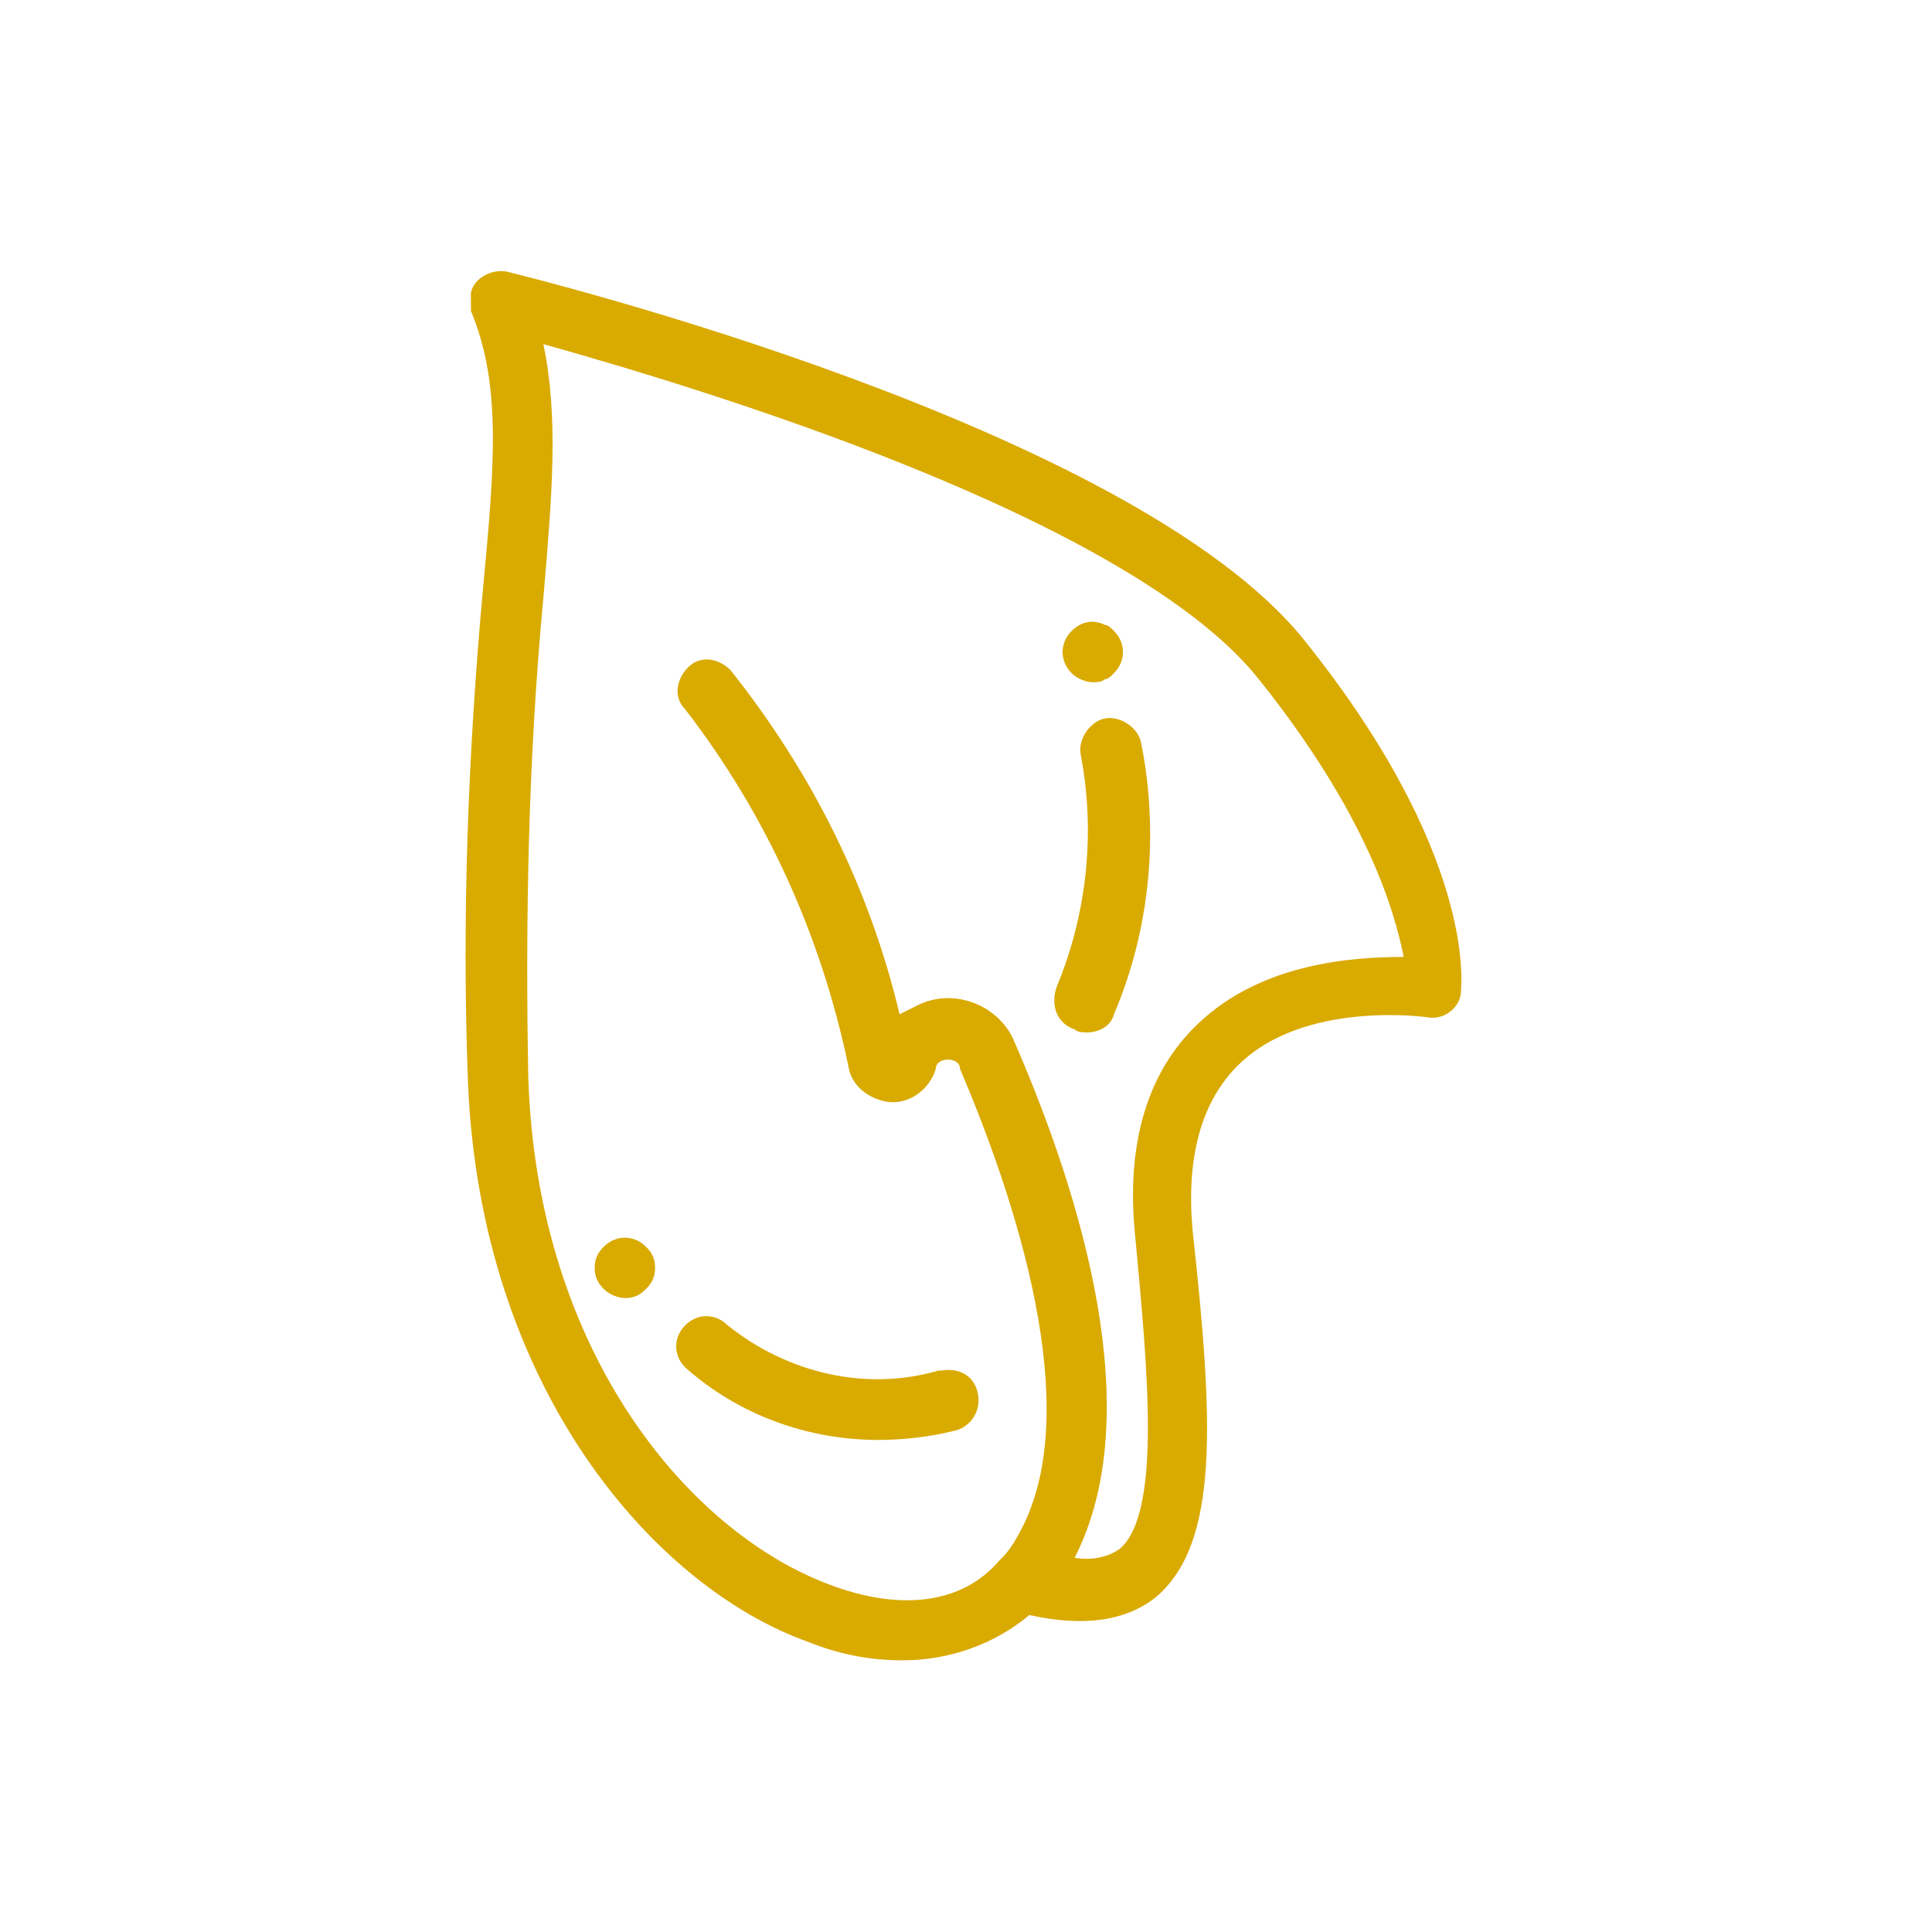 <?xml version="1.0" encoding="utf-8"?>
<!-- Generator: Adobe Illustrator 27.9.2, SVG Export Plug-In . SVG Version: 6.00 Build 0)  -->
<svg version="1.1" id="Layer_1" xmlns="http://www.w3.org/2000/svg" xmlns:xlink="http://www.w3.org/1999/xlink" x="0px" y="0px"
	 viewBox="0 0 64 64" style="enable-background:new 0 0 64 64;" xml:space="preserve">
<style type="text/css">
	.st0{fill:#D9AA00;}
</style>
<g id="Layer_25">
	<path id="id_113" class="st0" d="M15.5,35.8c0.4,10.2,6.2,16.8,11.3,18.6c1,0.4,2,0.6,3.1,0.6c1.5,0,3-0.5,4.2-1.5
		c1.8,0.4,3.2,0.2,4.2-0.6c2.1-1.8,1.9-5.8,1.2-12.2c-0.2-2.4,0.3-4.2,1.5-5.4c2.2-2.2,6.3-1.6,6.3-1.6c0.5,0.1,1.1-0.3,1.1-0.9l0,0
		c0-0.2,0.5-4.5-5.2-11.6S17.6,9.2,16.8,9c-0.5-0.1-1.1,0.2-1.2,0.7c0,0.2,0,0.4,0,0.6c1,2.4,0.8,5,0.4,9.2
		C15.5,25,15.3,30.4,15.5,35.8z M18,19.8c0.3-3.5,0.5-6,0-8.4c5,1.4,19.4,5.7,23.7,11.1c3.6,4.5,4.5,7.7,4.8,9.2
		c-1.7,0-4.7,0.2-6.8,2.2c-1.7,1.6-2.4,4-2.1,7c0.4,4.3,0.9,9.2-0.5,10.4c-0.4,0.3-1,0.4-1.5,0.3c2.4-4.7,0.3-11.8-2-17.1
		c-0.5-1.2-2-1.8-3.2-1.2c-0.2,0.1-0.4,0.2-0.6,0.3c-1-4.2-2.9-8-5.6-11.4c-0.4-0.4-1-0.5-1.4-0.1s-0.5,1-0.1,1.4l0,0
		c2.7,3.5,4.5,7.5,5.4,11.8c0.1,0.7,0.7,1.1,1.3,1.2c0.7,0.1,1.4-0.4,1.6-1.1c0-0.2,0.2-0.3,0.4-0.3c0.2,0,0.4,0.1,0.4,0.3
		c1.7,4,4.3,11.4,1.9,15.5c-0.1,0.2-0.3,0.5-0.5,0.7l-0.1,0.1c-1.2,1.4-3.2,1.7-5.6,0.8c-4.6-1.7-9.7-7.6-10-16.8
		C17.4,30.4,17.5,25.1,18,19.8z"/>
	<path id="id_114" class="st0" d="M35.6,34.1c0.1,0.1,0.3,0.1,0.4,0.1c0.4,0,0.8-0.2,0.9-0.6c1.2-2.8,1.5-6,0.9-9
		c-0.1-0.5-0.7-0.9-1.2-0.8s-0.9,0.7-0.8,1.2c0.5,2.6,0.2,5.3-0.8,7.7C34.8,33.3,35,33.9,35.6,34.1C35.5,34.1,35.6,34.1,35.6,34.1z"
		/>
	<path id="id_115" class="st0" d="M29.1,47.7c0.8,0,1.7-0.1,2.5-0.3c0.5-0.1,0.9-0.6,0.8-1.2s-0.6-0.9-1.2-0.8h-0.1
		c-2.4,0.7-5,0.1-7-1.5c-0.4-0.4-1-0.4-1.4,0s-0.4,1,0,1.4l0,0C24.5,46.9,26.8,47.7,29.1,47.7z"/>
	<path id="id_116" class="st0" d="M36.2,22.6c0.1,0,0.3,0,0.4-0.1c0.1,0,0.2-0.1,0.3-0.2c0.4-0.4,0.4-1,0-1.4
		c-0.1-0.1-0.2-0.2-0.3-0.2c-0.4-0.2-0.8-0.1-1.1,0.2c-0.4,0.4-0.4,1,0,1.4C35.7,22.5,36,22.6,36.2,22.6z"/>
	<path id="id_117" class="st0" d="M20.7,43c0.3,0,0.5-0.1,0.7-0.3s0.3-0.4,0.3-0.7s-0.1-0.5-0.3-0.7c-0.4-0.4-1-0.4-1.4,0l0,0
		c-0.2,0.2-0.3,0.4-0.3,0.7s0.1,0.5,0.3,0.7S20.5,43,20.7,43z"/>
</g>
</svg>
